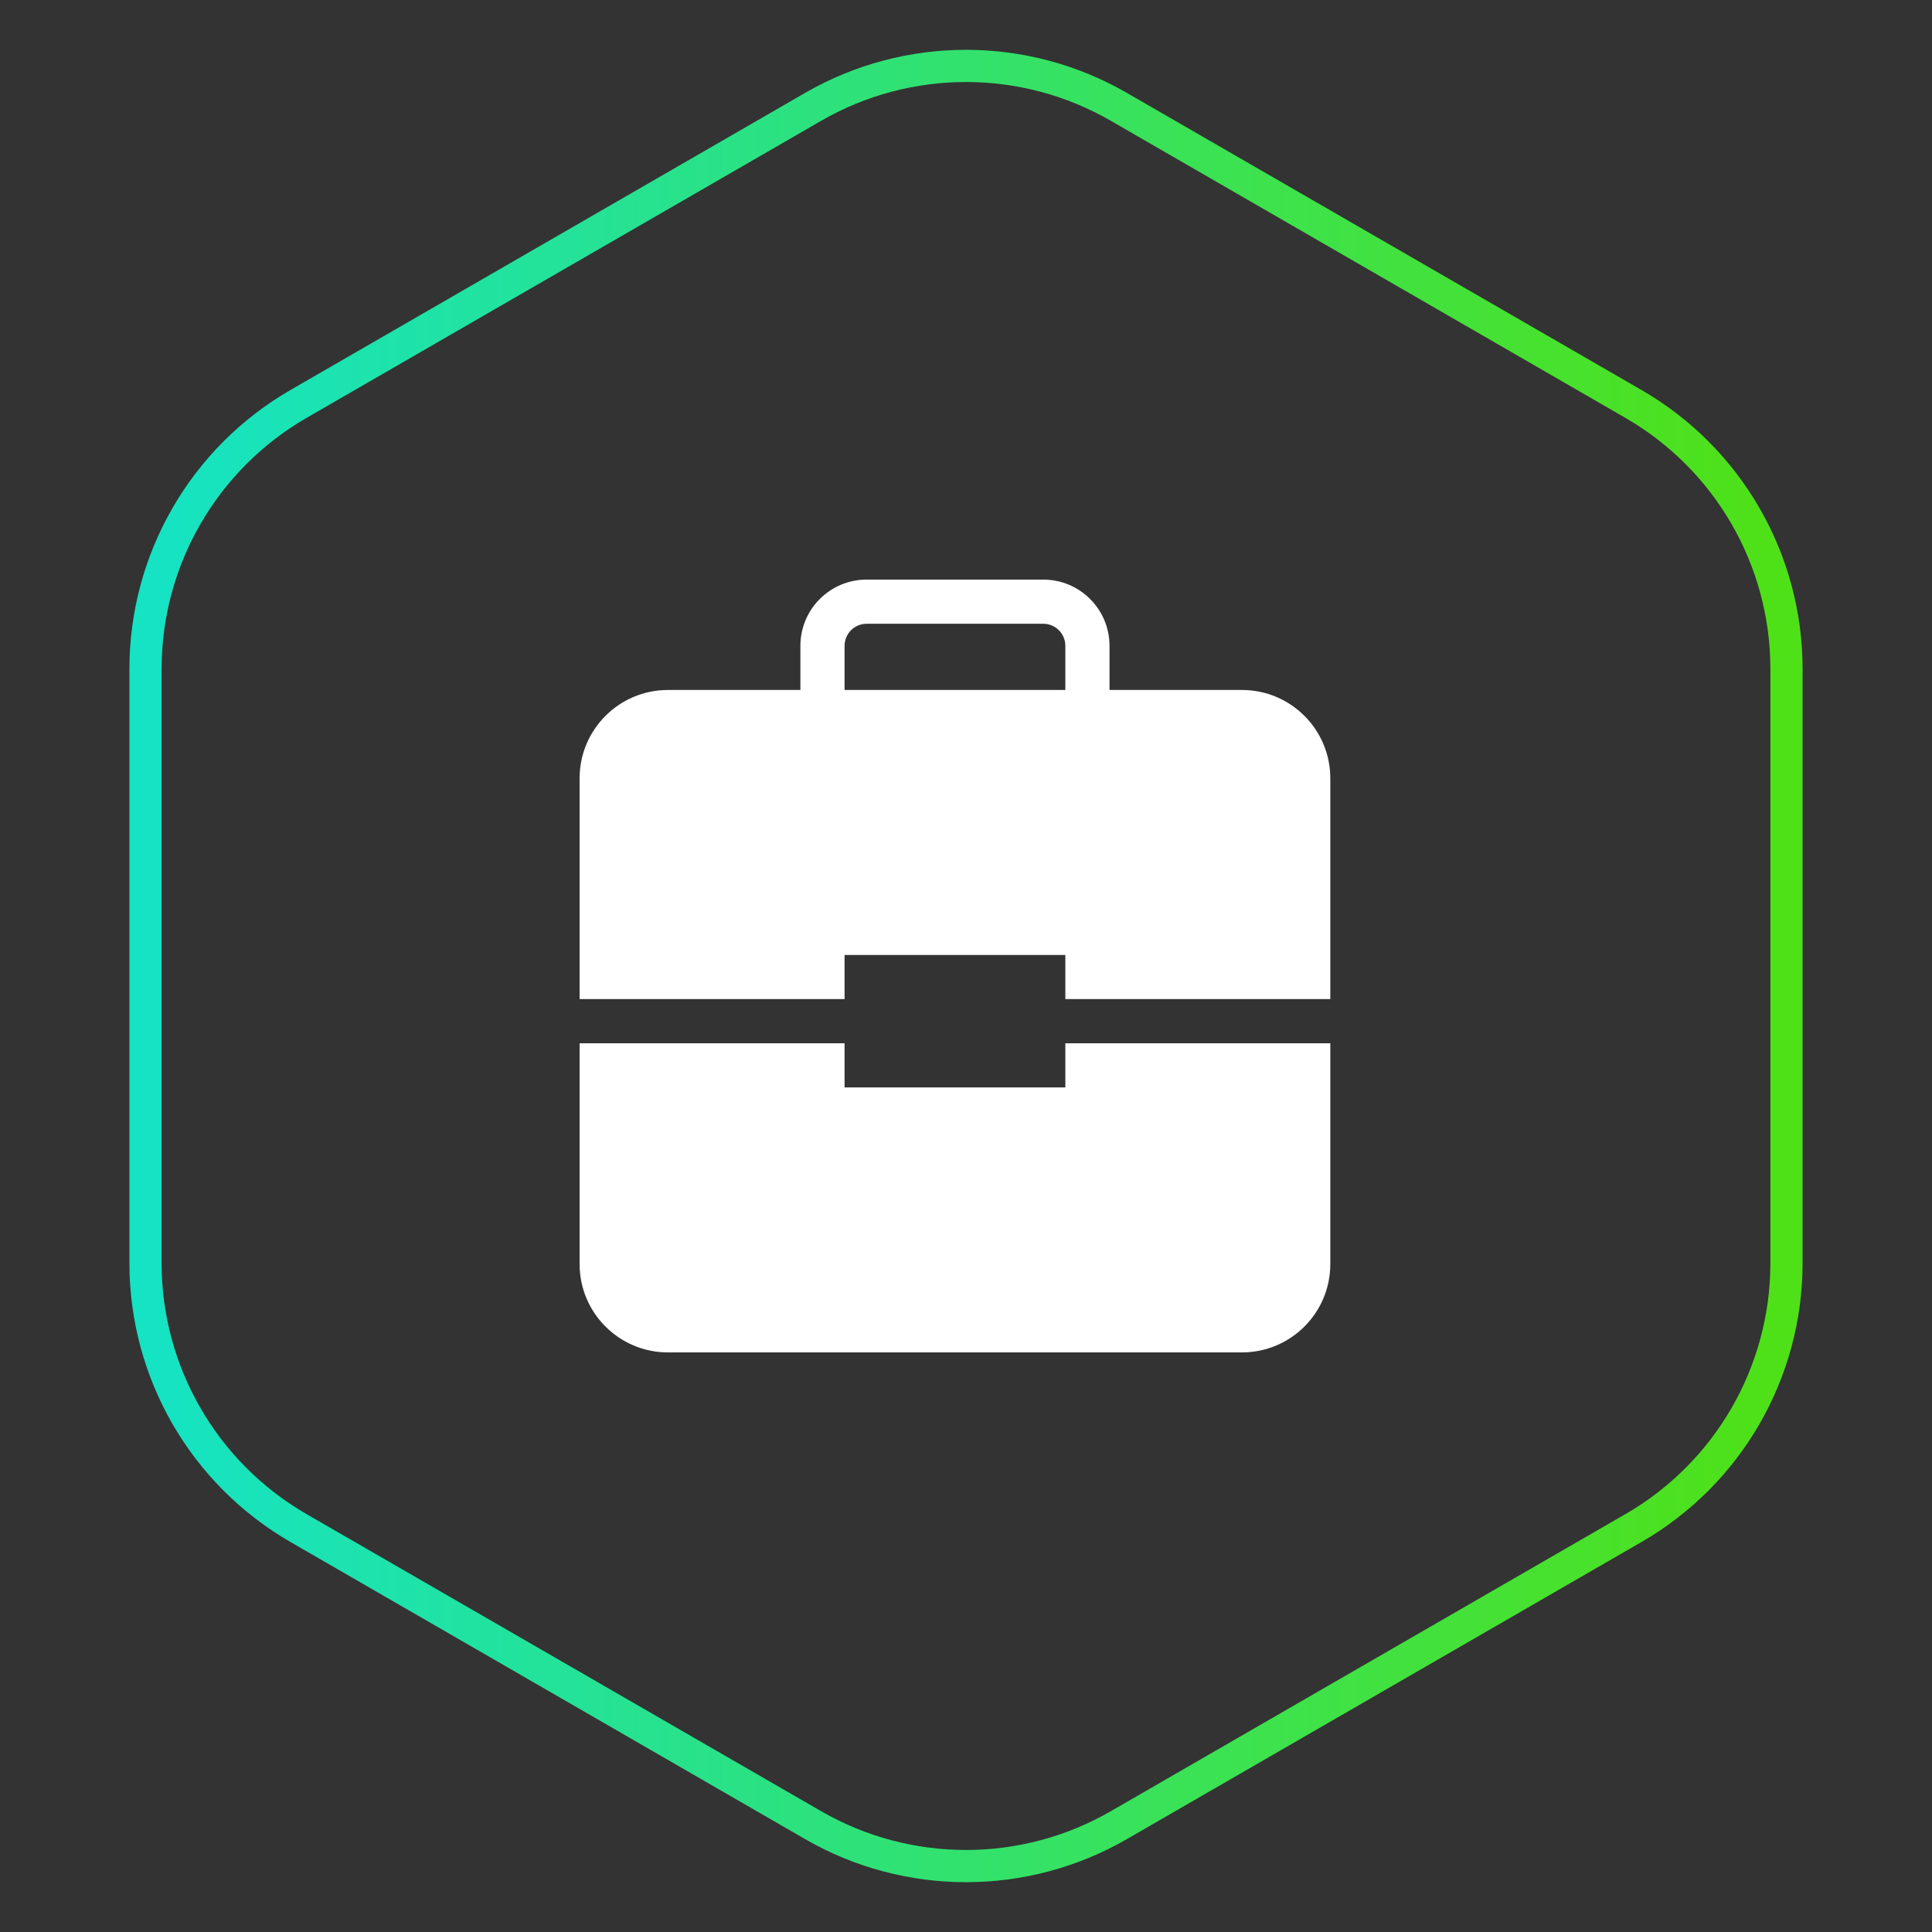 <?xml version='1.0' encoding='UTF-8'?><svg width='60px' height='60px' viewBox='0 0 60 60' version='1.1' xmlns='http://www.w3.org/2000/svg' xmlns:xlink='http://www.w3.org/1999/xlink'><rect x="0" y="0" width="60" height="60" fill="#333333" stroke="none"/><title>组件/专区/申请工作</title><defs><linearGradient x1='99.48%' y1='50%' x2='0%' y2='50%' id='linearGradient-1'><stop stop-color='#4FE117' offset='0%'></stop><stop stop-color='#15E3C4' offset='100%'></stop></linearGradient></defs><g id='页面-1' stroke='none' stroke-width='1' fill='none' fill-rule='evenodd'><g id='复制-邀请链接' transform='translate(-210, -682)'><g id='编组' transform='translate(210, 682)'><path d='M33.085,21.428 L33.085,20.057 C33.085,19.679 32.779,19.372 32.4,19.371 L26.914,19.371 C26.535,19.372 26.229,19.679 26.229,20.057 L26.229,21.428 L33.085,21.428 Z M41.314,32.4 L41.314,39.257 C41.314,40.771 40.086,42 38.572,42 L20.742,42 C19.228,42 18,40.771 18,39.257 L18,32.4 L26.229,32.4 L26.229,33.771 L33.085,33.771 L33.085,32.4 L41.314,32.4 Z M41.314,31.028 L33.085,31.028 L33.085,29.657 L26.229,29.657 L26.229,31.028 L18,31.028 L18,24.172 C18,22.657 19.228,21.429 20.742,21.428 L24.857,21.428 L24.857,20.057 C24.857,18.921 25.778,18 26.914,18 L32.4,18 C33.536,18 34.457,18.921 34.457,20.057 L34.457,21.428 L38.572,21.428 C40.086,21.429 41.314,22.657 41.314,24.172 L41.314,31.028 Z' id='Fill-1' fill='#FFFFFF'></path><path d='M30,2.047 C31.64,2.047 33.28,2.471 34.75,3.32 L34.75,3.32 L50.731,12.546 C52.2,13.395 53.388,14.603 54.208,16.024 C55.028,17.444 55.481,19.076 55.481,20.774 L55.481,20.774 L55.481,39.226 C55.481,42.621 53.67,45.757 50.731,47.454 L50.731,47.454 L34.75,56.68 C33.28,57.529 31.64,57.953 30,57.953 C28.36,57.953 26.72,57.529 25.25,56.68 L25.25,56.68 L9.269,47.454 C7.8,46.605 6.612,45.397 5.792,43.976 C4.972,42.556 4.519,40.924 4.519,39.226 L4.519,39.226 L4.519,20.774 C4.519,19.076 4.972,17.444 5.792,16.024 C6.612,14.603 7.8,13.395 9.269,12.546 L9.269,12.546 L25.25,3.32 C26.72,2.471 28.36,2.047 30,2.047 Z' id='多边形' stroke='url(#linearGradient-1)'></path></g></g></g></svg>